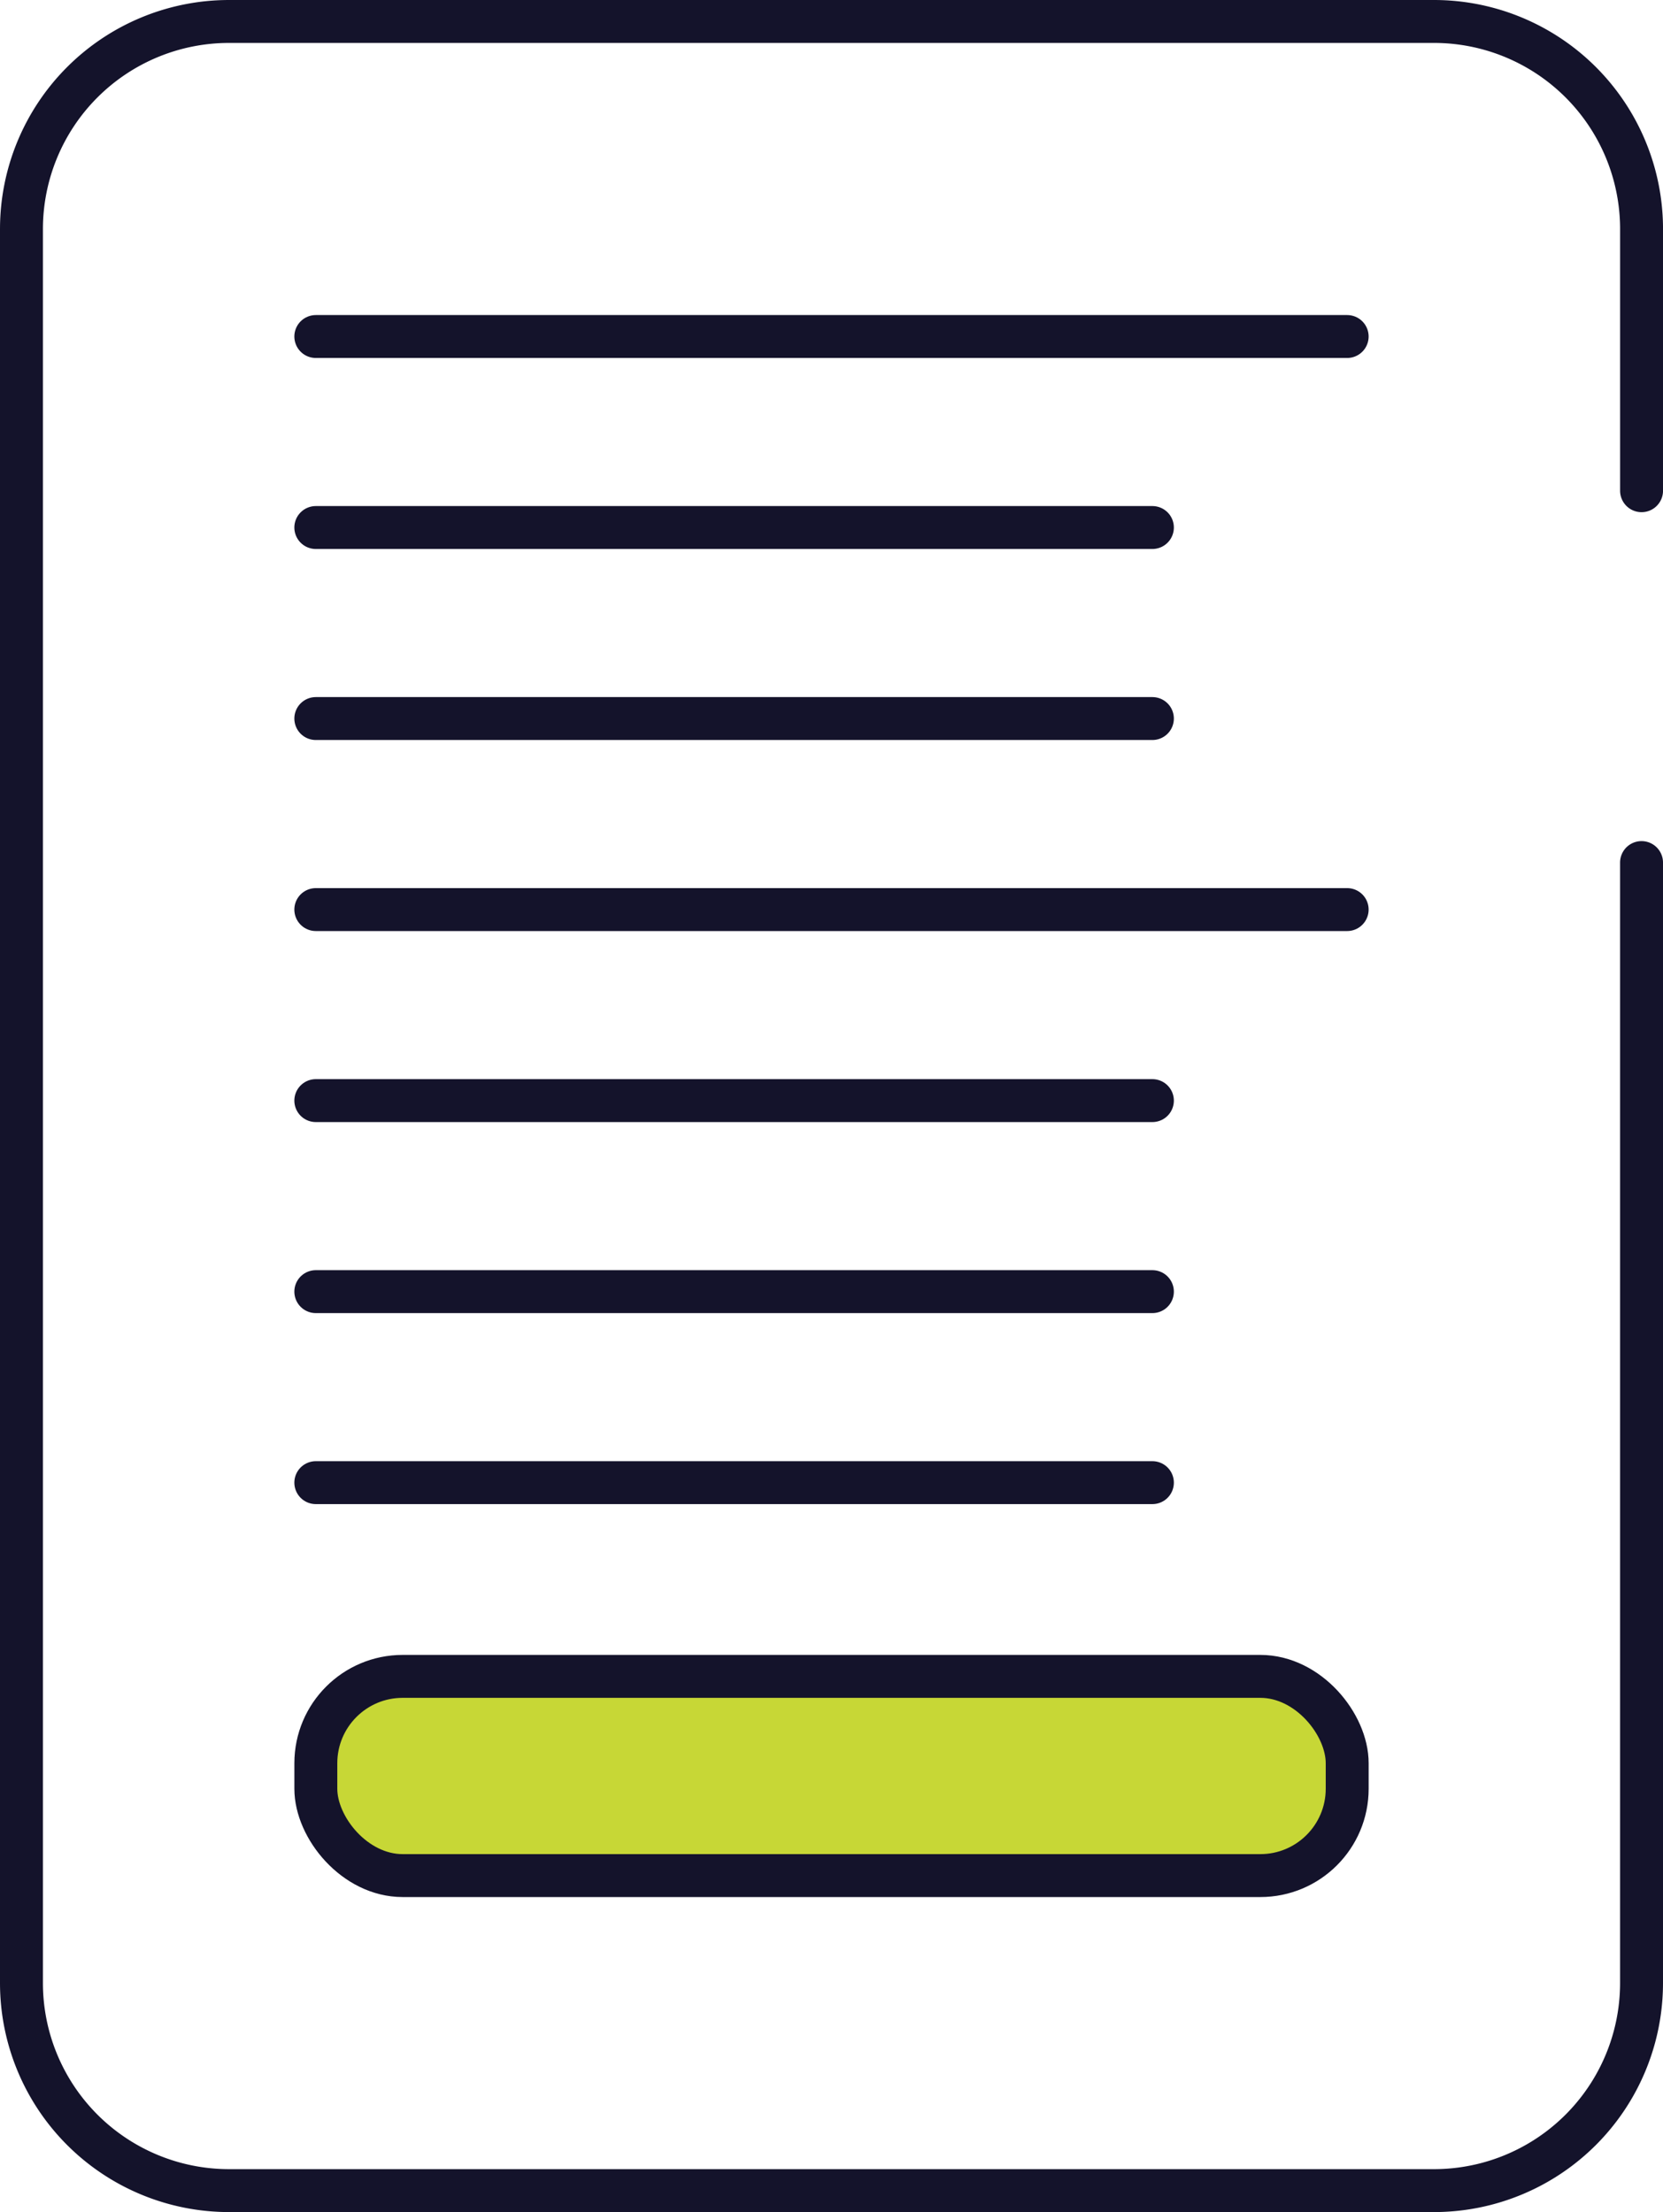 <svg xmlns="http://www.w3.org/2000/svg" width="77.486" height="103.06" viewBox="0 0 77.486 103.06">
  <g id="Icon-rapport-facture" transform="translate(0.069 0.069)">
    <g id="Groupe_326" data-name="Groupe 326">
      <path id="Tracé_868" data-name="Tracé 868" d="M76.486,40.187v52.2a9.672,9.672,0,0,1-9.673,9.673H10.673A9.673,9.673,0,0,1,1,92.388V10.673A9.673,9.673,0,0,1,10.673,1H66.814a9.672,9.672,0,0,1,9.673,9.673V22.862" transform="translate(-0.069 -0.069)" fill="none" stroke="#14132b" stroke-linecap="round" stroke-linejoin="round" stroke-width="2"/>
      <line id="Ligne_59" data-name="Ligne 59" x2="48.055" transform="translate(14.646 15.609)" fill="#f9f9f9"/>
      <line id="Ligne_60" data-name="Ligne 60" x2="48.055" transform="translate(14.646 15.609)" fill="none" stroke="#14132b" stroke-linecap="round" stroke-linejoin="round" stroke-width="2"/>
      <line id="Ligne_61" data-name="Ligne 61" x2="48.055" transform="translate(14.646 42.308)" fill="#f9f9f9"/>
      <line id="Ligne_62" data-name="Ligne 62" x2="48.055" transform="translate(14.646 42.308)" fill="none" stroke="#14132b" stroke-linecap="round" stroke-linejoin="round" stroke-width="2"/>
      <line id="Ligne_63" data-name="Ligne 63" x2="38.98" transform="translate(14.646 51.208)" fill="#f9f9f9"/>
      <line id="Ligne_64" data-name="Ligne 64" x2="38.98" transform="translate(14.646 51.208)" fill="none" stroke="#14132b" stroke-linecap="round" stroke-linejoin="round" stroke-width="2"/>
      <line id="Ligne_65" data-name="Ligne 65" x2="38.98" transform="translate(14.646 60.108)" fill="#f9f9f9"/>
      <line id="Ligne_66" data-name="Ligne 66" x2="38.98" transform="translate(14.646 60.108)" fill="none" stroke="#14132b" stroke-linecap="round" stroke-linejoin="round" stroke-width="2"/>
      <line id="Ligne_67" data-name="Ligne 67" x2="38.98" transform="translate(14.646 69.007)" fill="#f9f9f9"/>
      <line id="Ligne_68" data-name="Ligne 68" x2="38.98" transform="translate(14.646 69.007)" fill="none" stroke="#14132b" stroke-linecap="round" stroke-linejoin="round" stroke-width="2"/>
      <line id="Ligne_69" data-name="Ligne 69" x2="38.98" transform="translate(14.646 33.408)" fill="#f9f9f9"/>
      <line id="Ligne_70" data-name="Ligne 70" x2="38.98" transform="translate(14.646 33.408)" fill="none" stroke="#14132b" stroke-linecap="round" stroke-linejoin="round" stroke-width="2"/>
      <line id="Ligne_71" data-name="Ligne 71" x2="38.98" transform="translate(14.646 24.508)" fill="#f9f9f9"/>
      <line id="Ligne_72" data-name="Ligne 72" x2="38.98" transform="translate(14.646 24.508)" fill="none" stroke="#14132b" stroke-linecap="round" stroke-linejoin="round" stroke-width="2"/>
      <rect id="Rectangle_210" data-name="Rectangle 210" width="48.055" height="9.281" rx="4.046" transform="translate(14.647 78.033)" fill="#c7d736" stroke="#14132b" stroke-linecap="round" stroke-linejoin="round" stroke-width="2"/>
    </g>
  </g>
</svg>
